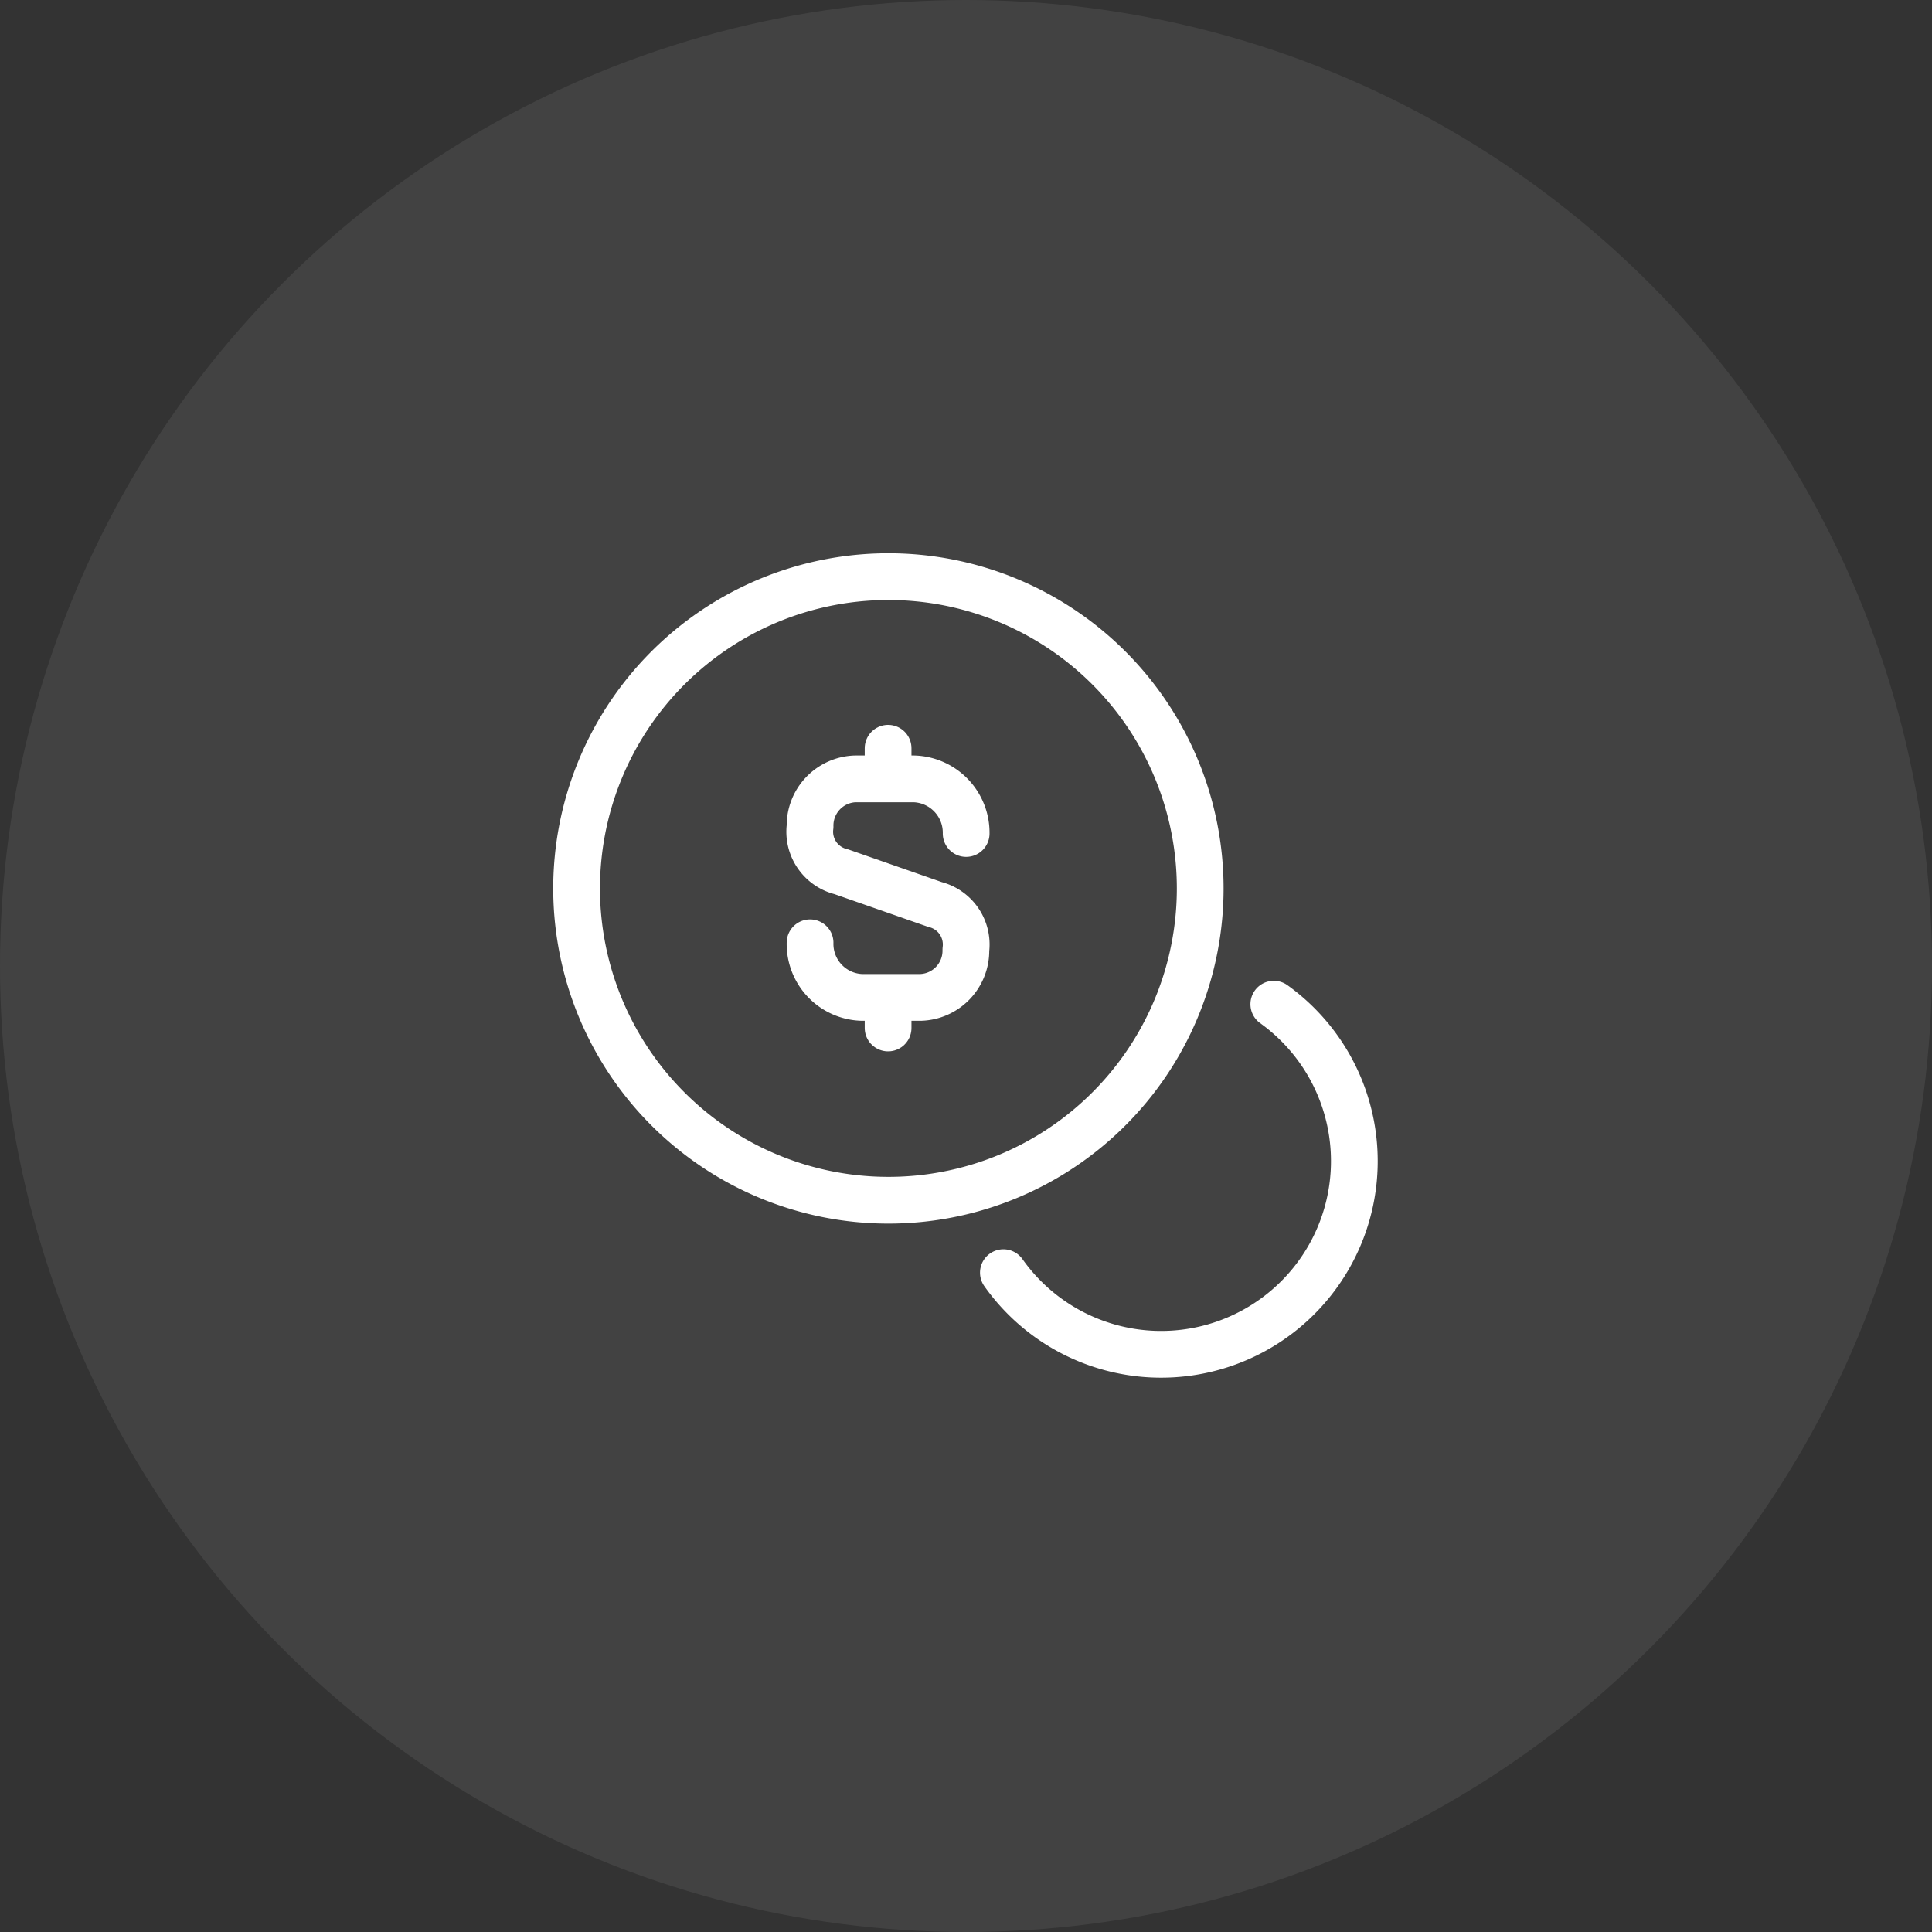 <svg xmlns="http://www.w3.org/2000/svg" width="62" height="62" viewBox="0 0 62 62">
  <rect x="0" y="0" width="62" height="62" fill="#333333" stroke="none"/>
  <g id="Group_5804" data-name="Group 5804" transform="translate(-801 -4123)">
    <circle id="Ellipse_405" data-name="Ellipse 405" cx="31" cy="31" r="31" transform="translate(801 4123)" fill="#fff" opacity="0.076"/>
    <g id="Group_5801" data-name="Group 5801">
      <g id="vuesax_linear_coin" data-name="vuesax/linear/coin" transform="translate(133 3695)">
        <g id="coin" transform="translate(684 444)">
          <path id="Vector" d="M0,5.26A1.717,1.717,0,0,0,1.666,7.013H3.544A1.5,1.5,0,0,0,5,5.485a1.324,1.324,0,0,0-.989-1.453L1,2.98A1.321,1.321,0,0,1,0,1.528,1.5,1.5,0,0,1,1.453,0H3.331A1.728,1.728,0,0,1,5.009,1.753" transform="translate(9.996 8.995)" fill="none" stroke="#fff" stroke-linecap="round" stroke-linejoin="round" stroke-width="1.5"/>
          <path id="Vector-2" data-name="Vector" d="M0,0V.927" transform="translate(12.5 16.062)" fill="none" stroke="#fff" stroke-linecap="round" stroke-linejoin="round" stroke-width="1.5"/>
          <path id="Vector-3" data-name="Vector" d="M0,0V.977" transform="translate(12.5 8.012)" fill="none" stroke="#fff" stroke-linecap="round" stroke-linejoin="round" stroke-width="1.5"/>
          <path id="Vector-4" data-name="Vector" d="M20.011,10.006A10.006,10.006,0,1,1,10.006,0,10.006,10.006,0,0,1,20.011,10.006Z" transform="translate(2.505 2.505)" fill="none" stroke="#fff" stroke-linecap="round" stroke-linejoin="round" stroke-width="1.5"/>
          <path id="Vector-5" data-name="Vector" d="M0,8.616A6.2,6.2,0,1,0,8.678,0" transform="translate(16.2 16.225)" fill="none" stroke="#fff" stroke-linecap="round" stroke-linejoin="round" stroke-width="1.5"/>
          <path id="Vector-6" data-name="Vector" d="M0,0H30V30H0Z" fill="none" opacity="0"/>
        </g>
      </g>
    </g>
  </g>
</svg>
